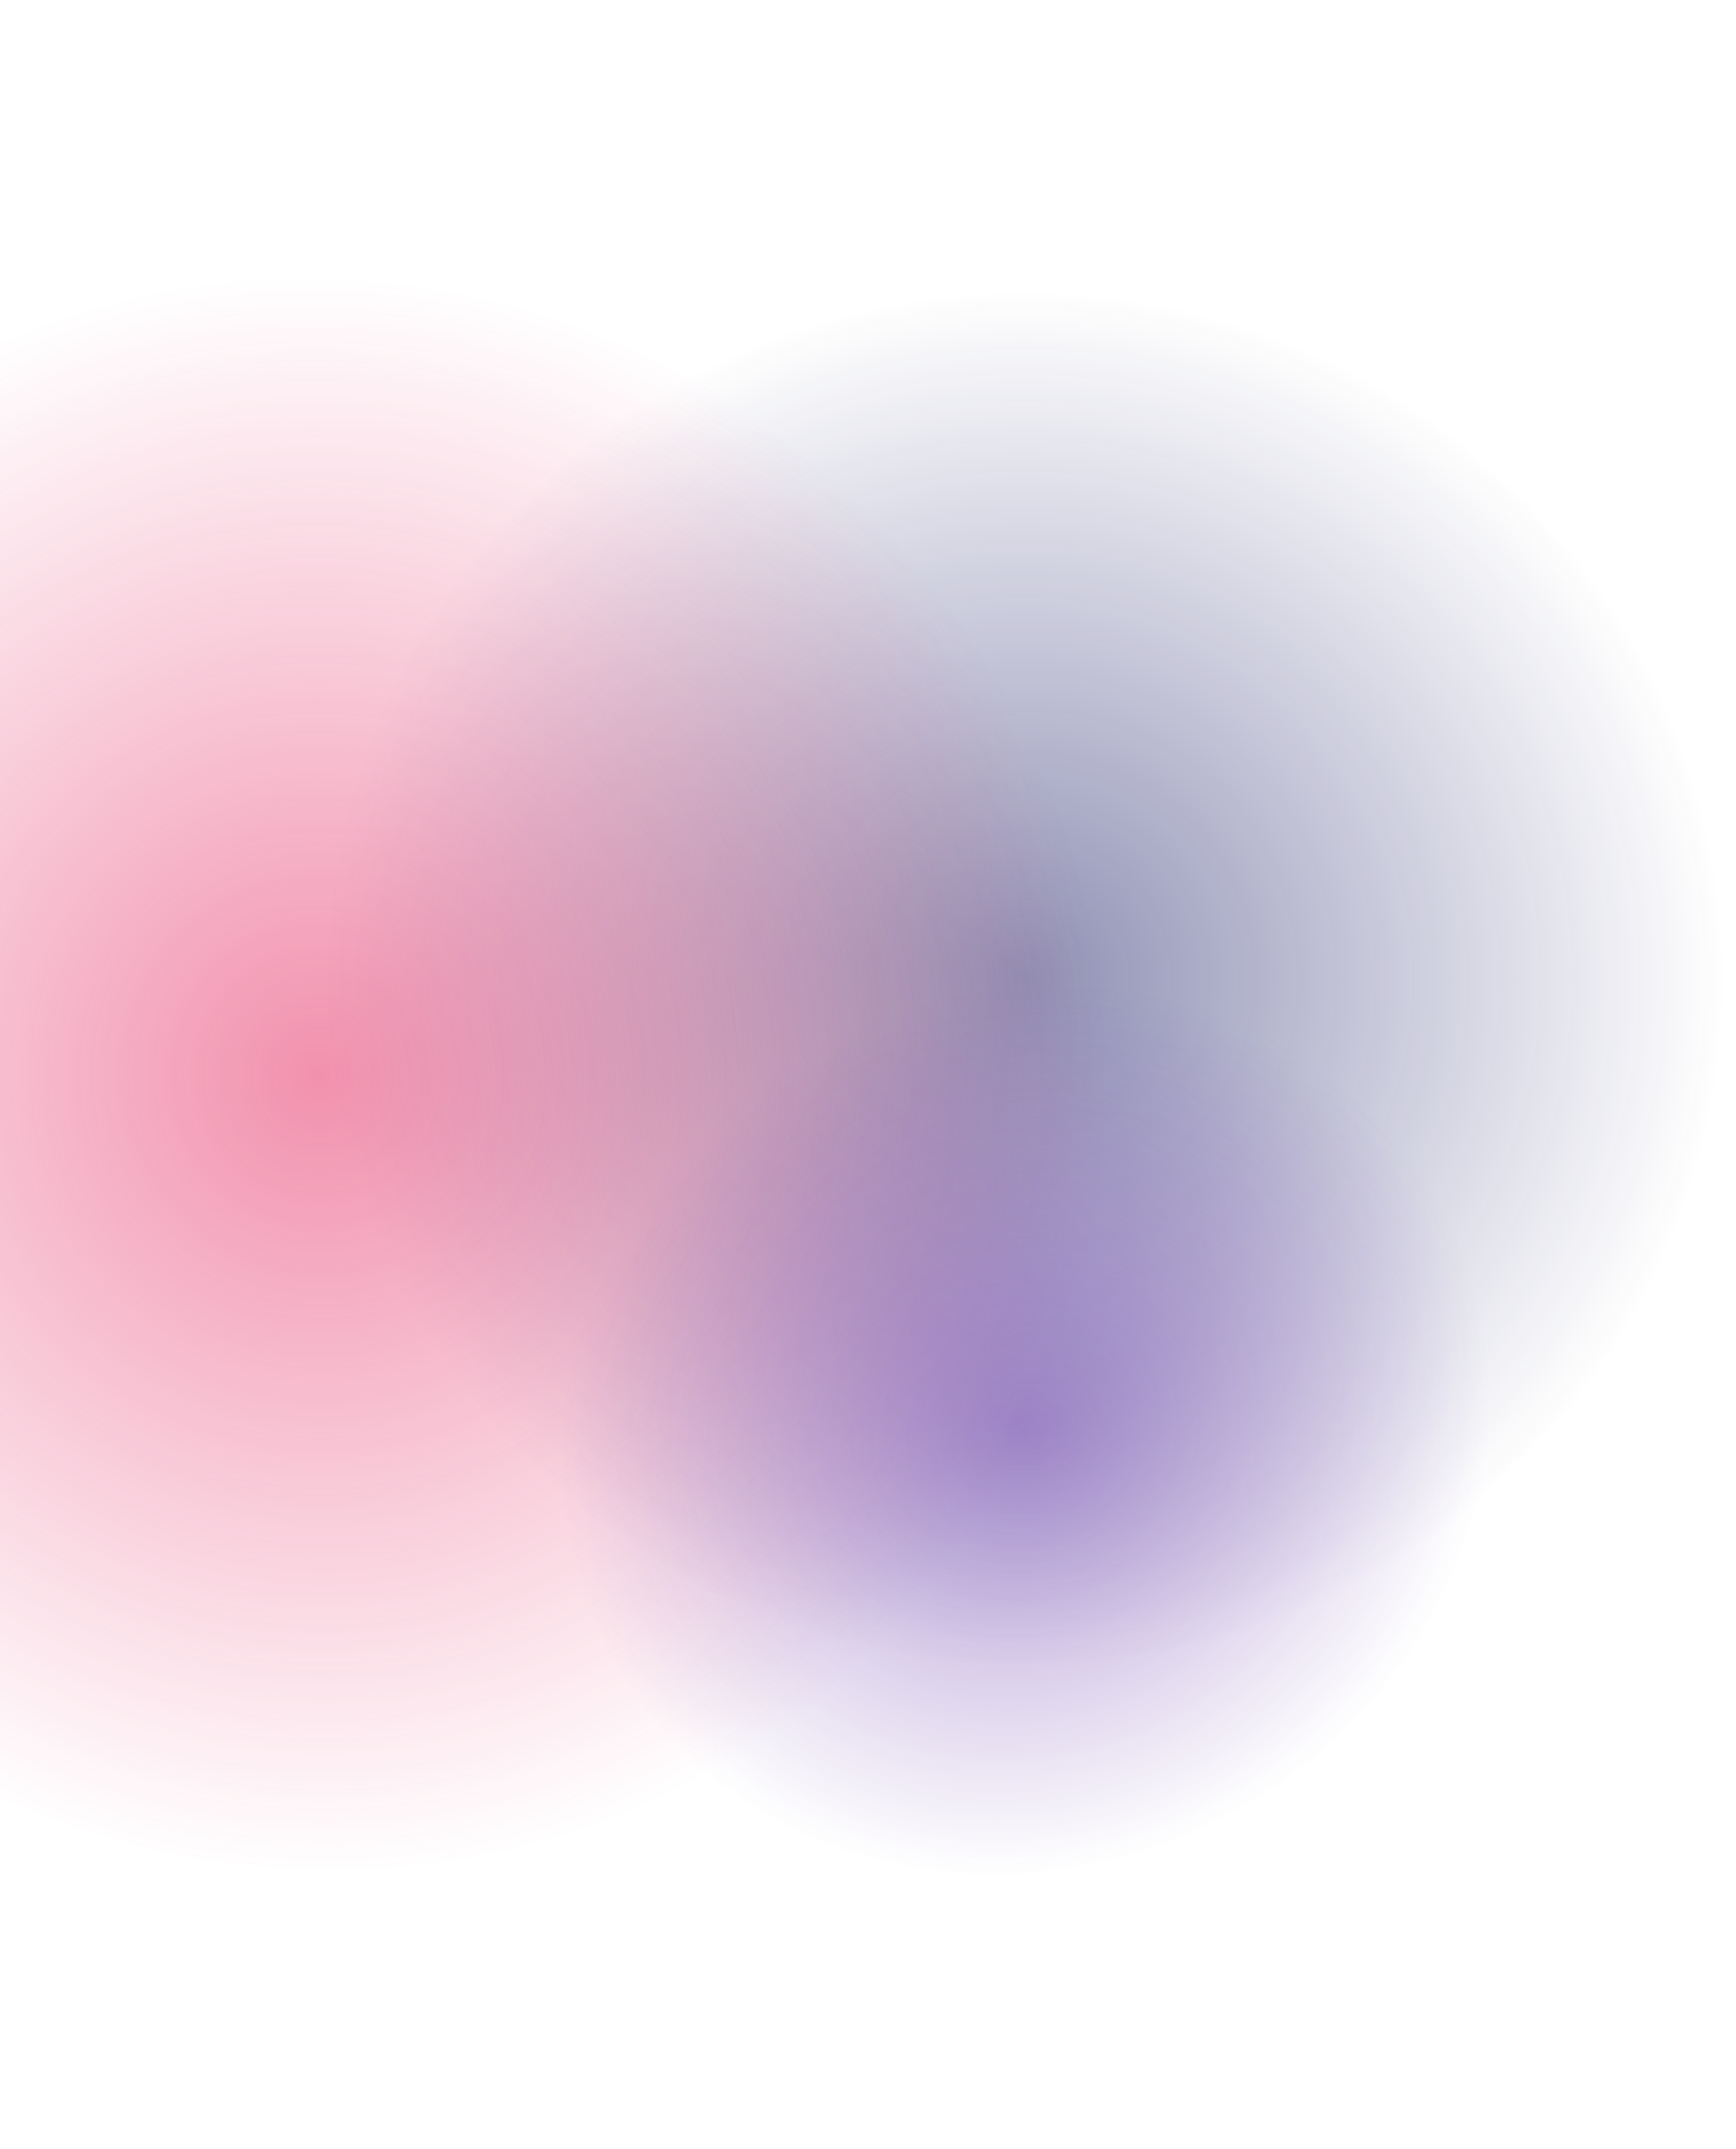 <?xml version="1.0" encoding="UTF-8"?> <svg xmlns="http://www.w3.org/2000/svg" width="854" height="1057" viewBox="0 0 854 1057" fill="none"><ellipse cx="504.472" cy="481.418" rx="337.161" ry="342.866" transform="rotate(-88.902 504.472 481.418)" fill="url(#paint0_radial_40_17)" fill-opacity="0.5"></ellipse><ellipse cx="157.172" cy="528.399" rx="385.265" ry="393.138" transform="rotate(-28.151 157.172 528.399)" fill="url(#paint1_radial_40_17)" fill-opacity="0.5"></ellipse><ellipse cx="504.289" cy="703.747" rx="232.492" ry="214.71" transform="rotate(-28.151 504.289 703.747)" fill="url(#paint2_radial_40_17)" fill-opacity="0.5"></ellipse><defs><radialGradient id="paint0_radial_40_17" cx="0" cy="0" r="1" gradientUnits="userSpaceOnUse" gradientTransform="translate(504.472 481.418) rotate(90) scale(342.866 337.161)"><stop stop-color="#1F2269"></stop><stop offset="1" stop-color="#1F2269" stop-opacity="0"></stop></radialGradient><radialGradient id="paint1_radial_40_17" cx="0" cy="0" r="1" gradientUnits="userSpaceOnUse" gradientTransform="translate(157.172 528.399) rotate(90) scale(393.138 385.265)"><stop stop-color="#E4235E"></stop><stop offset="1" stop-color="#E4235E" stop-opacity="0"></stop></radialGradient><radialGradient id="paint2_radial_40_17" cx="0" cy="0" r="1" gradientUnits="userSpaceOnUse" gradientTransform="translate(504.289 703.747) rotate(90) scale(214.71 232.492)"><stop stop-color="#612EA7"></stop><stop offset="1" stop-color="#612EA7" stop-opacity="0"></stop></radialGradient></defs></svg> 